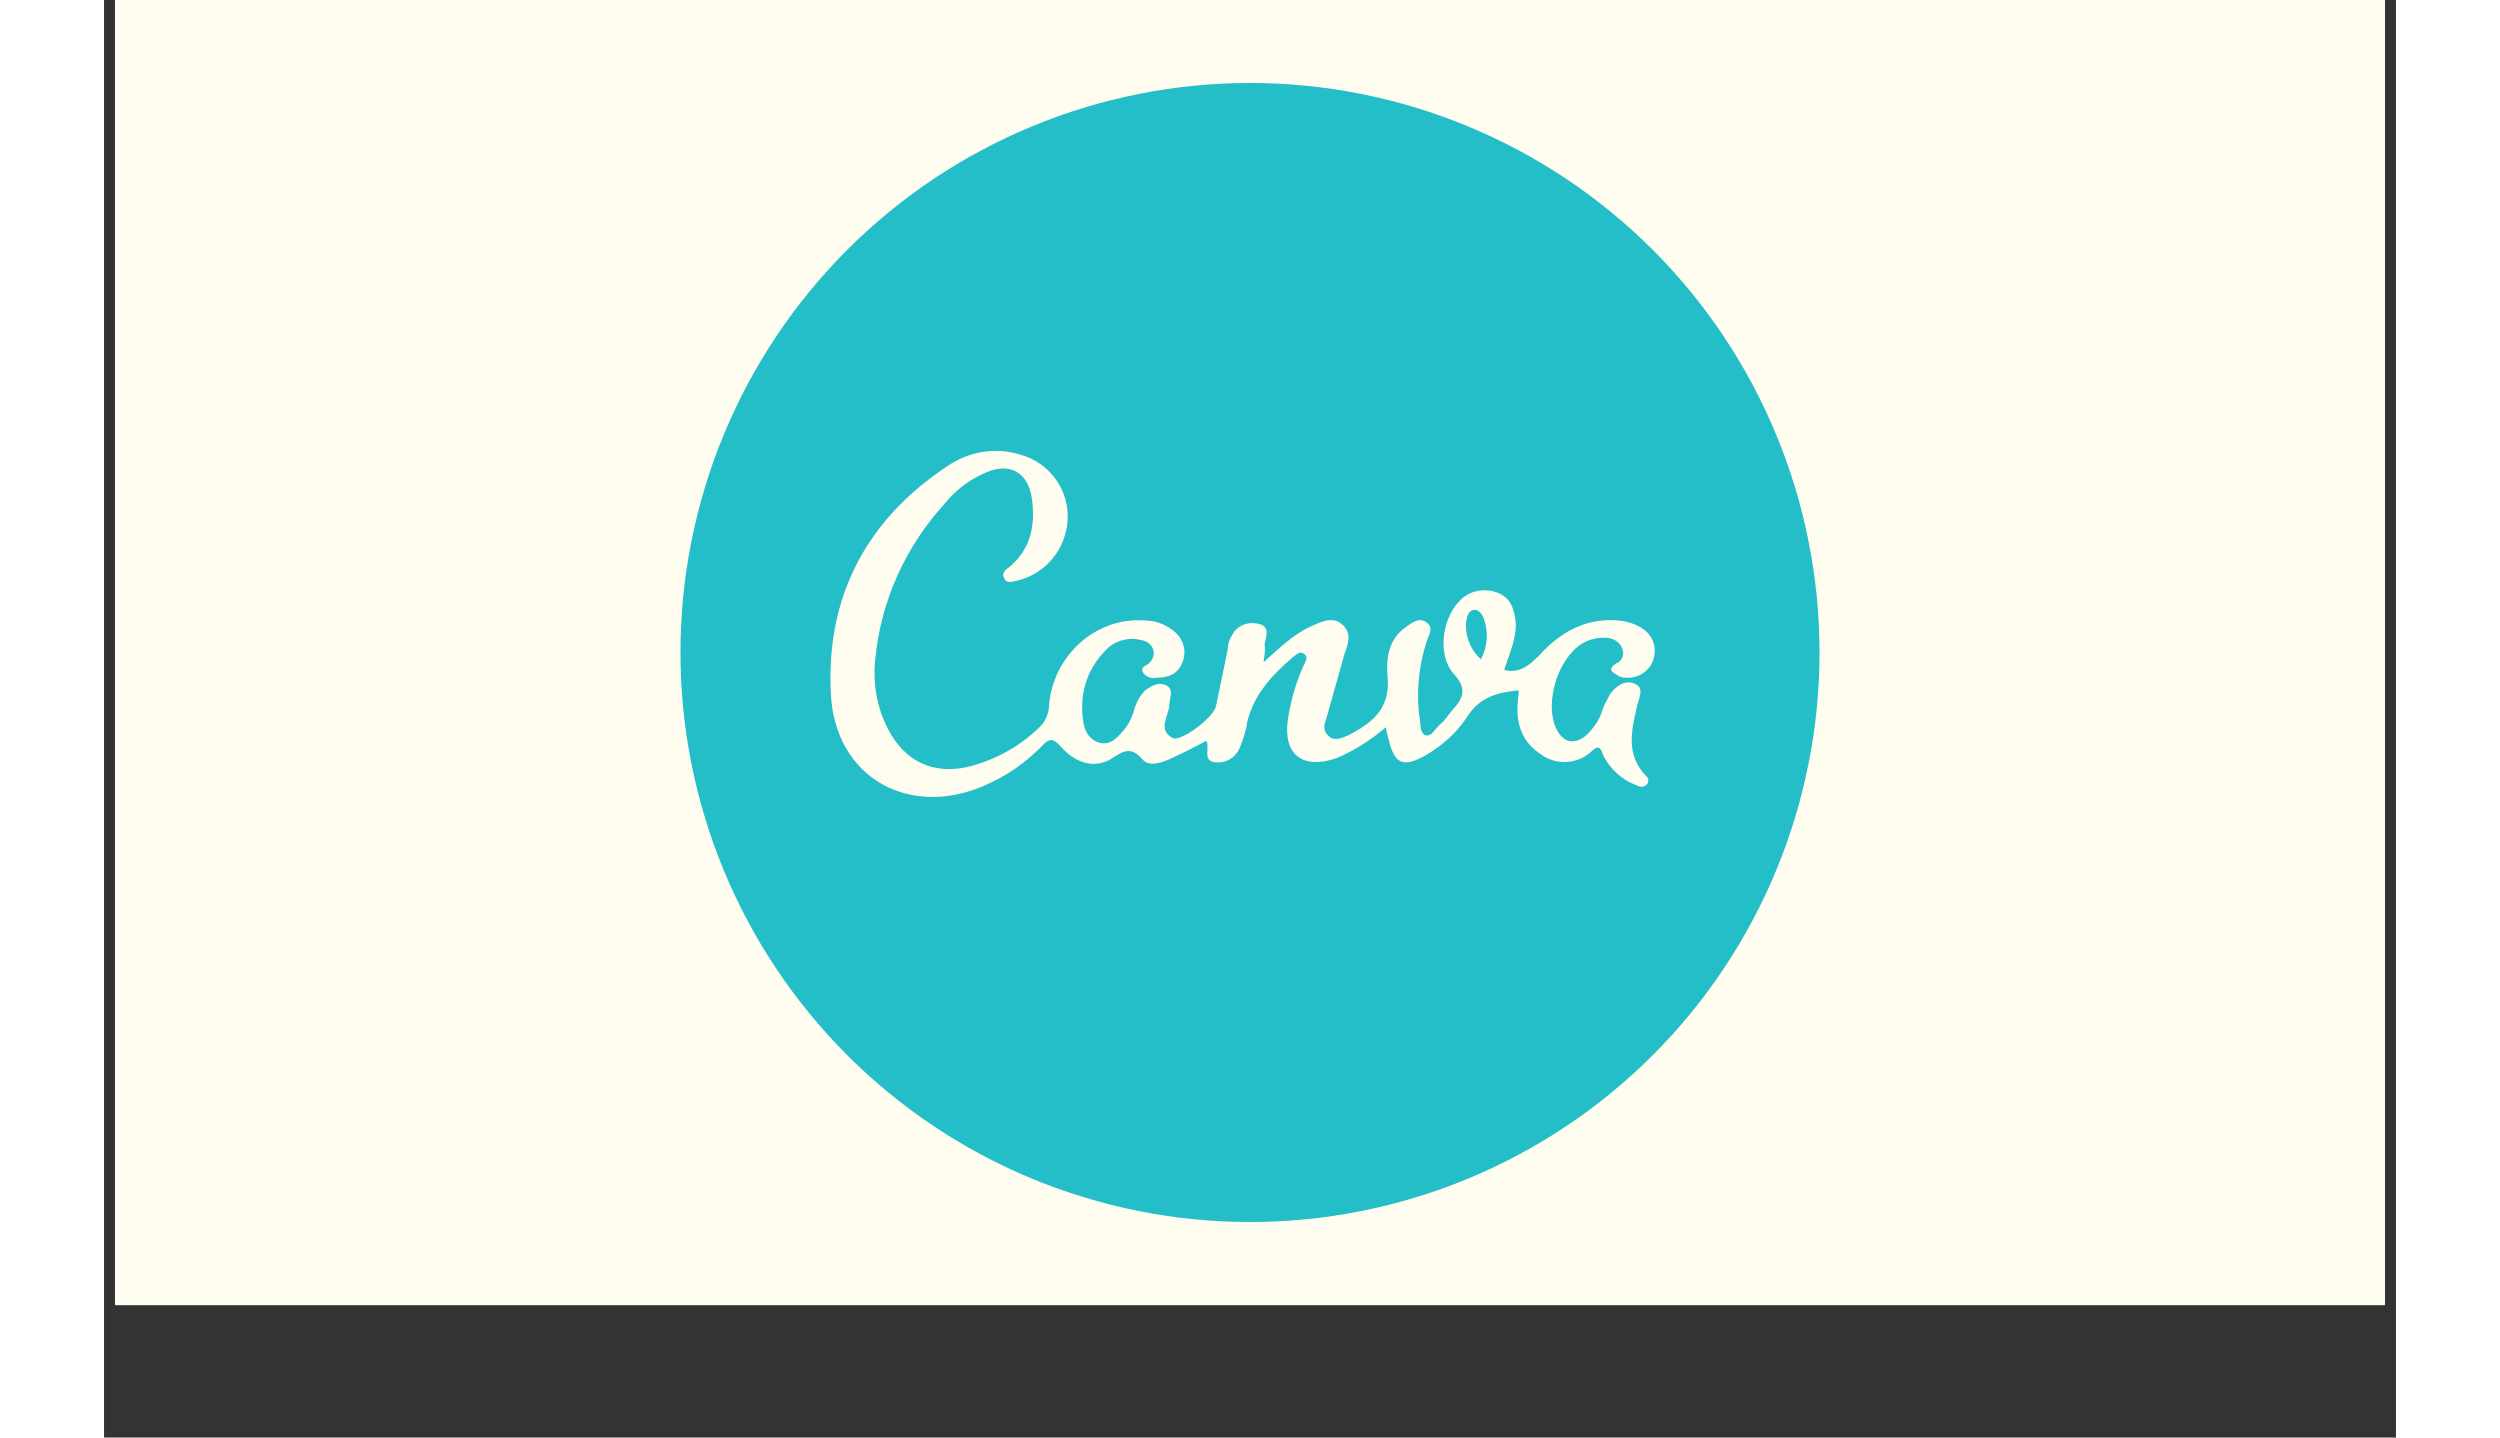 <svg xmlns="http://www.w3.org/2000/svg" xmlns:xlink="http://www.w3.org/1999/xlink" width="200" zoomAndPan="magnify" viewBox="0 0 150 94.08" height="115" preserveAspectRatio="xMidYMid meet" version="1.2"><rect x="0" y="0" width="150" height="94.08" fill="#333333" stroke="none"/><defs><clipPath id="be40c2f0ec"><path d="M 0.727 0 L 149.273 0 L 149.273 85.414 L 0.727 85.414 Z M 0.727 0 "/></clipPath></defs><g id="22919406c8"><g clip-rule="nonzero" clip-path="url(#be40c2f0ec)"><path style=" stroke:none;fill-rule:nonzero;fill:#ffffff;fill-opacity:1;" d="M 0.727 0 L 149.273 0 L 149.273 85.414 L 0.727 85.414 Z M 0.727 0 "/><path style=" stroke:none;fill-rule:nonzero;fill:#fffcf0;fill-opacity:1;" d="M 0.727 0 L 149.273 0 L 149.273 85.414 L 0.727 85.414 Z M 0.727 0 "/><rect x="0" width="150" y="0" height="94.08" style="fill:#fffcf0;fill-opacity:1;stroke:none;"/></g><path style=" stroke:none;fill-rule:nonzero;fill:#23bec7;fill-opacity:1;" d="M 112.273 42.703 C 112.273 43.926 112.211 45.145 112.094 46.359 C 111.973 47.574 111.793 48.777 111.555 49.977 C 111.316 51.172 111.023 52.355 110.668 53.523 C 110.312 54.691 109.902 55.84 109.434 56.969 C 108.969 58.098 108.445 59.199 107.871 60.273 C 107.297 61.352 106.668 62.398 105.992 63.414 C 105.312 64.426 104.586 65.406 103.812 66.352 C 103.039 67.293 102.219 68.199 101.355 69.062 C 100.492 69.922 99.59 70.742 98.645 71.516 C 97.703 72.293 96.723 73.02 95.707 73.695 C 94.691 74.375 93.645 75 92.57 75.578 C 91.492 76.152 90.391 76.672 89.262 77.141 C 88.137 77.609 86.988 78.02 85.82 78.371 C 84.652 78.727 83.469 79.023 82.27 79.262 C 81.074 79.5 79.867 79.68 78.652 79.797 C 77.438 79.918 76.219 79.977 75 79.977 C 73.777 79.977 72.559 79.918 71.344 79.797 C 70.129 79.68 68.926 79.5 67.727 79.262 C 66.531 79.023 65.348 78.727 64.18 78.371 C 63.012 78.02 61.863 77.609 60.734 77.141 C 59.605 76.672 58.504 76.152 57.43 75.578 C 56.352 75 55.305 74.375 54.289 73.695 C 53.277 73.02 52.297 72.293 51.352 71.516 C 50.41 70.742 49.504 69.922 48.641 69.062 C 47.781 68.199 46.961 67.293 46.188 66.352 C 45.41 65.406 44.684 64.426 44.008 63.414 C 43.328 62.398 42.703 61.352 42.125 60.273 C 41.551 59.199 41.031 58.098 40.562 56.969 C 40.094 55.84 39.684 54.691 39.332 53.523 C 38.977 52.355 38.68 51.172 38.441 49.977 C 38.203 48.777 38.023 47.574 37.906 46.359 C 37.785 45.145 37.727 43.926 37.727 42.703 C 37.727 41.484 37.785 40.266 37.906 39.051 C 38.023 37.836 38.203 36.629 38.441 35.434 C 38.68 34.234 38.977 33.051 39.332 31.883 C 39.684 30.715 40.094 29.566 40.562 28.441 C 41.031 27.312 41.551 26.211 42.125 25.133 C 42.703 24.059 43.328 23.012 44.008 21.996 C 44.684 20.98 45.41 20 46.188 19.059 C 46.961 18.113 47.781 17.211 48.641 16.348 C 49.504 15.484 50.41 14.664 51.352 13.891 C 52.297 13.117 53.277 12.391 54.289 11.711 C 55.305 11.035 56.352 10.406 57.43 9.832 C 58.504 9.258 59.605 8.734 60.734 8.27 C 61.863 7.801 63.012 7.391 64.18 7.035 C 65.348 6.68 66.531 6.387 67.727 6.148 C 68.926 5.91 70.129 5.73 71.344 5.609 C 72.559 5.492 73.777 5.43 75 5.43 C 76.219 5.43 77.438 5.492 78.652 5.609 C 79.867 5.73 81.074 5.91 82.27 6.148 C 83.469 6.387 84.652 6.68 85.82 7.035 C 86.988 7.391 88.137 7.801 89.262 8.27 C 90.391 8.734 91.492 9.258 92.57 9.832 C 93.645 10.406 94.691 11.035 95.707 11.711 C 96.723 12.391 97.703 13.117 98.645 13.891 C 99.59 14.664 100.492 15.484 101.355 16.348 C 102.219 17.211 103.039 18.113 103.812 19.059 C 104.586 20 105.312 20.98 105.992 21.996 C 106.668 23.012 107.297 24.059 107.871 25.133 C 108.445 26.211 108.969 27.312 109.434 28.441 C 109.902 29.566 110.312 30.715 110.668 31.883 C 111.023 33.051 111.316 34.234 111.555 35.434 C 111.793 36.629 111.973 37.836 112.094 39.051 C 112.211 40.266 112.273 41.484 112.273 42.703 Z M 112.273 42.703 "/><path style=" stroke:none;fill-rule:nonzero;fill:#fffcf0;fill-opacity:1;" d="M 75.887 43.34 C 76.969 42.387 77.855 41.496 79 40.988 C 79.699 40.672 80.461 40.293 81.094 40.926 C 81.73 41.562 81.348 42.262 81.156 42.895 C 80.777 44.227 80.395 45.625 80.016 46.957 C 79.887 47.34 79.699 47.785 80.141 48.164 C 80.523 48.547 81.031 48.293 81.477 48.102 C 82.938 47.34 84.141 46.449 84.016 44.418 C 83.887 43.211 84.016 41.941 85.094 41.117 C 85.539 40.801 86.047 40.355 86.555 40.734 C 87.062 41.117 86.684 41.562 86.555 42.004 C 86.047 43.594 85.855 45.309 86.109 47.023 C 86.176 47.402 86.109 47.91 86.43 48.102 C 86.871 48.293 87.129 47.656 87.445 47.402 C 87.762 47.148 87.953 46.832 88.207 46.516 C 88.906 45.754 89.285 45.117 88.332 44.102 C 87.254 42.895 87.57 40.547 88.652 39.402 C 89.223 38.703 90.238 38.449 91.129 38.766 C 92.078 39.086 92.332 39.91 92.398 40.863 C 92.398 41.941 91.953 42.832 91.637 43.848 C 92.652 44.102 93.285 43.531 93.922 42.895 C 95.316 41.371 96.969 40.418 99.129 40.609 C 100.715 40.801 101.605 41.625 101.477 42.832 C 101.352 43.785 100.523 44.418 99.574 44.355 C 99.383 44.355 99.191 44.293 99 44.164 C 98.492 43.91 98.559 43.656 99 43.402 C 99.32 43.277 99.508 42.895 99.383 42.516 C 99.254 42.07 98.875 41.816 98.43 41.75 C 97.859 41.688 97.223 41.816 96.715 42.133 C 95.129 43.148 94.301 45.941 95 47.594 C 95.445 48.609 96.207 48.801 97.031 48.102 C 97.477 47.656 97.859 47.148 98.047 46.516 C 98.176 46.133 98.367 45.816 98.559 45.434 C 98.938 44.926 99.508 44.48 100.145 44.734 C 100.844 44.988 100.461 45.688 100.336 46.195 C 99.953 47.848 99.574 49.434 100.969 50.832 C 101.098 50.961 101.098 51.215 100.969 51.34 C 100.777 51.531 100.523 51.531 100.336 51.402 C 99.383 51.086 98.559 50.324 98.113 49.434 C 97.984 49.117 97.922 48.672 97.414 49.117 C 96.523 50.008 95.062 50.133 94.047 49.371 C 92.844 48.609 92.398 47.402 92.523 46.008 C 92.523 45.754 92.586 45.5 92.586 45.18 C 91.191 45.309 90.047 45.625 89.223 46.895 C 88.523 47.977 87.57 48.801 86.492 49.434 C 85.031 50.262 84.461 50.008 84.078 48.418 C 84.016 48.164 83.953 47.977 83.887 47.594 C 82.938 48.418 81.855 49.117 80.648 49.625 C 78.426 50.387 77.156 49.371 77.477 47.086 C 77.664 45.879 77.984 44.734 78.492 43.594 C 78.617 43.34 78.871 42.957 78.492 42.77 C 78.238 42.578 77.984 42.895 77.793 43.023 C 76.461 44.164 75.254 45.434 74.809 47.277 C 74.746 47.848 74.555 48.355 74.363 48.863 C 74.109 49.562 73.41 50.008 72.648 49.879 C 71.887 49.754 72.395 48.926 72.141 48.484 C 71.316 48.926 70.555 49.309 69.727 49.688 C 69.156 49.941 68.395 50.195 67.949 49.688 C 67.254 48.863 66.742 49.117 65.98 49.625 C 64.902 50.324 63.633 50.008 62.617 48.863 C 62.109 48.293 61.855 48.293 61.348 48.863 C 60.332 49.879 59.188 50.703 57.918 51.277 C 52.84 53.691 47.82 50.961 47.566 45.371 C 47.25 39.02 49.918 34.004 55.188 30.512 C 56.586 29.559 58.297 29.242 59.949 29.75 C 61.855 30.258 63.188 32.035 63.062 34.07 C 62.934 35.973 61.602 37.562 59.758 38.004 C 59.441 38.07 59.062 38.195 58.934 37.879 C 58.68 37.496 59.062 37.242 59.316 37.055 C 60.711 35.848 60.965 34.258 60.711 32.543 C 60.457 30.957 59.316 30.258 57.789 30.895 C 56.711 31.34 55.758 32.035 54.996 32.988 C 52.457 35.781 50.871 39.273 50.488 43.023 C 50.297 44.609 50.551 46.262 51.312 47.719 C 52.395 49.816 54.234 50.703 56.52 50.195 C 58.297 49.754 59.949 48.863 61.285 47.531 C 61.664 47.148 61.855 46.578 61.855 46.07 C 62.172 42.832 64.965 40.355 68.141 40.609 C 68.902 40.609 69.602 40.926 70.172 41.434 C 70.68 41.941 70.871 42.703 70.555 43.402 C 70.238 44.164 69.602 44.355 68.84 44.355 C 68.523 44.418 68.203 44.293 68.016 44.039 C 67.762 43.594 68.27 43.594 68.457 43.34 C 68.965 42.77 68.648 42.004 67.824 41.879 C 66.996 41.688 66.109 41.941 65.539 42.578 C 64.332 43.785 63.824 45.434 64.078 47.148 C 64.141 47.785 64.457 48.418 65.156 48.609 C 65.855 48.801 66.301 48.293 66.742 47.785 C 67.062 47.402 67.316 46.895 67.441 46.387 C 67.57 45.941 67.824 45.5 68.141 45.18 C 68.586 44.863 69.031 44.609 69.539 44.863 C 70.047 45.18 69.727 45.625 69.727 46.07 C 69.727 46.832 68.902 47.719 69.918 48.293 C 70.426 48.609 72.648 46.957 72.777 46.195 C 73.031 44.988 73.285 43.719 73.539 42.516 C 73.539 42.07 73.73 41.688 73.984 41.309 C 74.426 40.801 75.062 40.672 75.699 40.863 C 76.332 41.117 76.016 41.688 75.953 42.195 C 76.016 42.516 75.953 42.832 75.887 43.34 Z M 90.301 40.48 C 90.176 40.164 89.984 39.91 89.668 39.91 C 89.285 39.973 89.223 40.293 89.16 40.609 C 89.031 41.562 89.414 42.516 90.113 43.148 C 90.555 42.324 90.621 41.371 90.301 40.48 Z M 90.301 40.48 "/></g></svg>